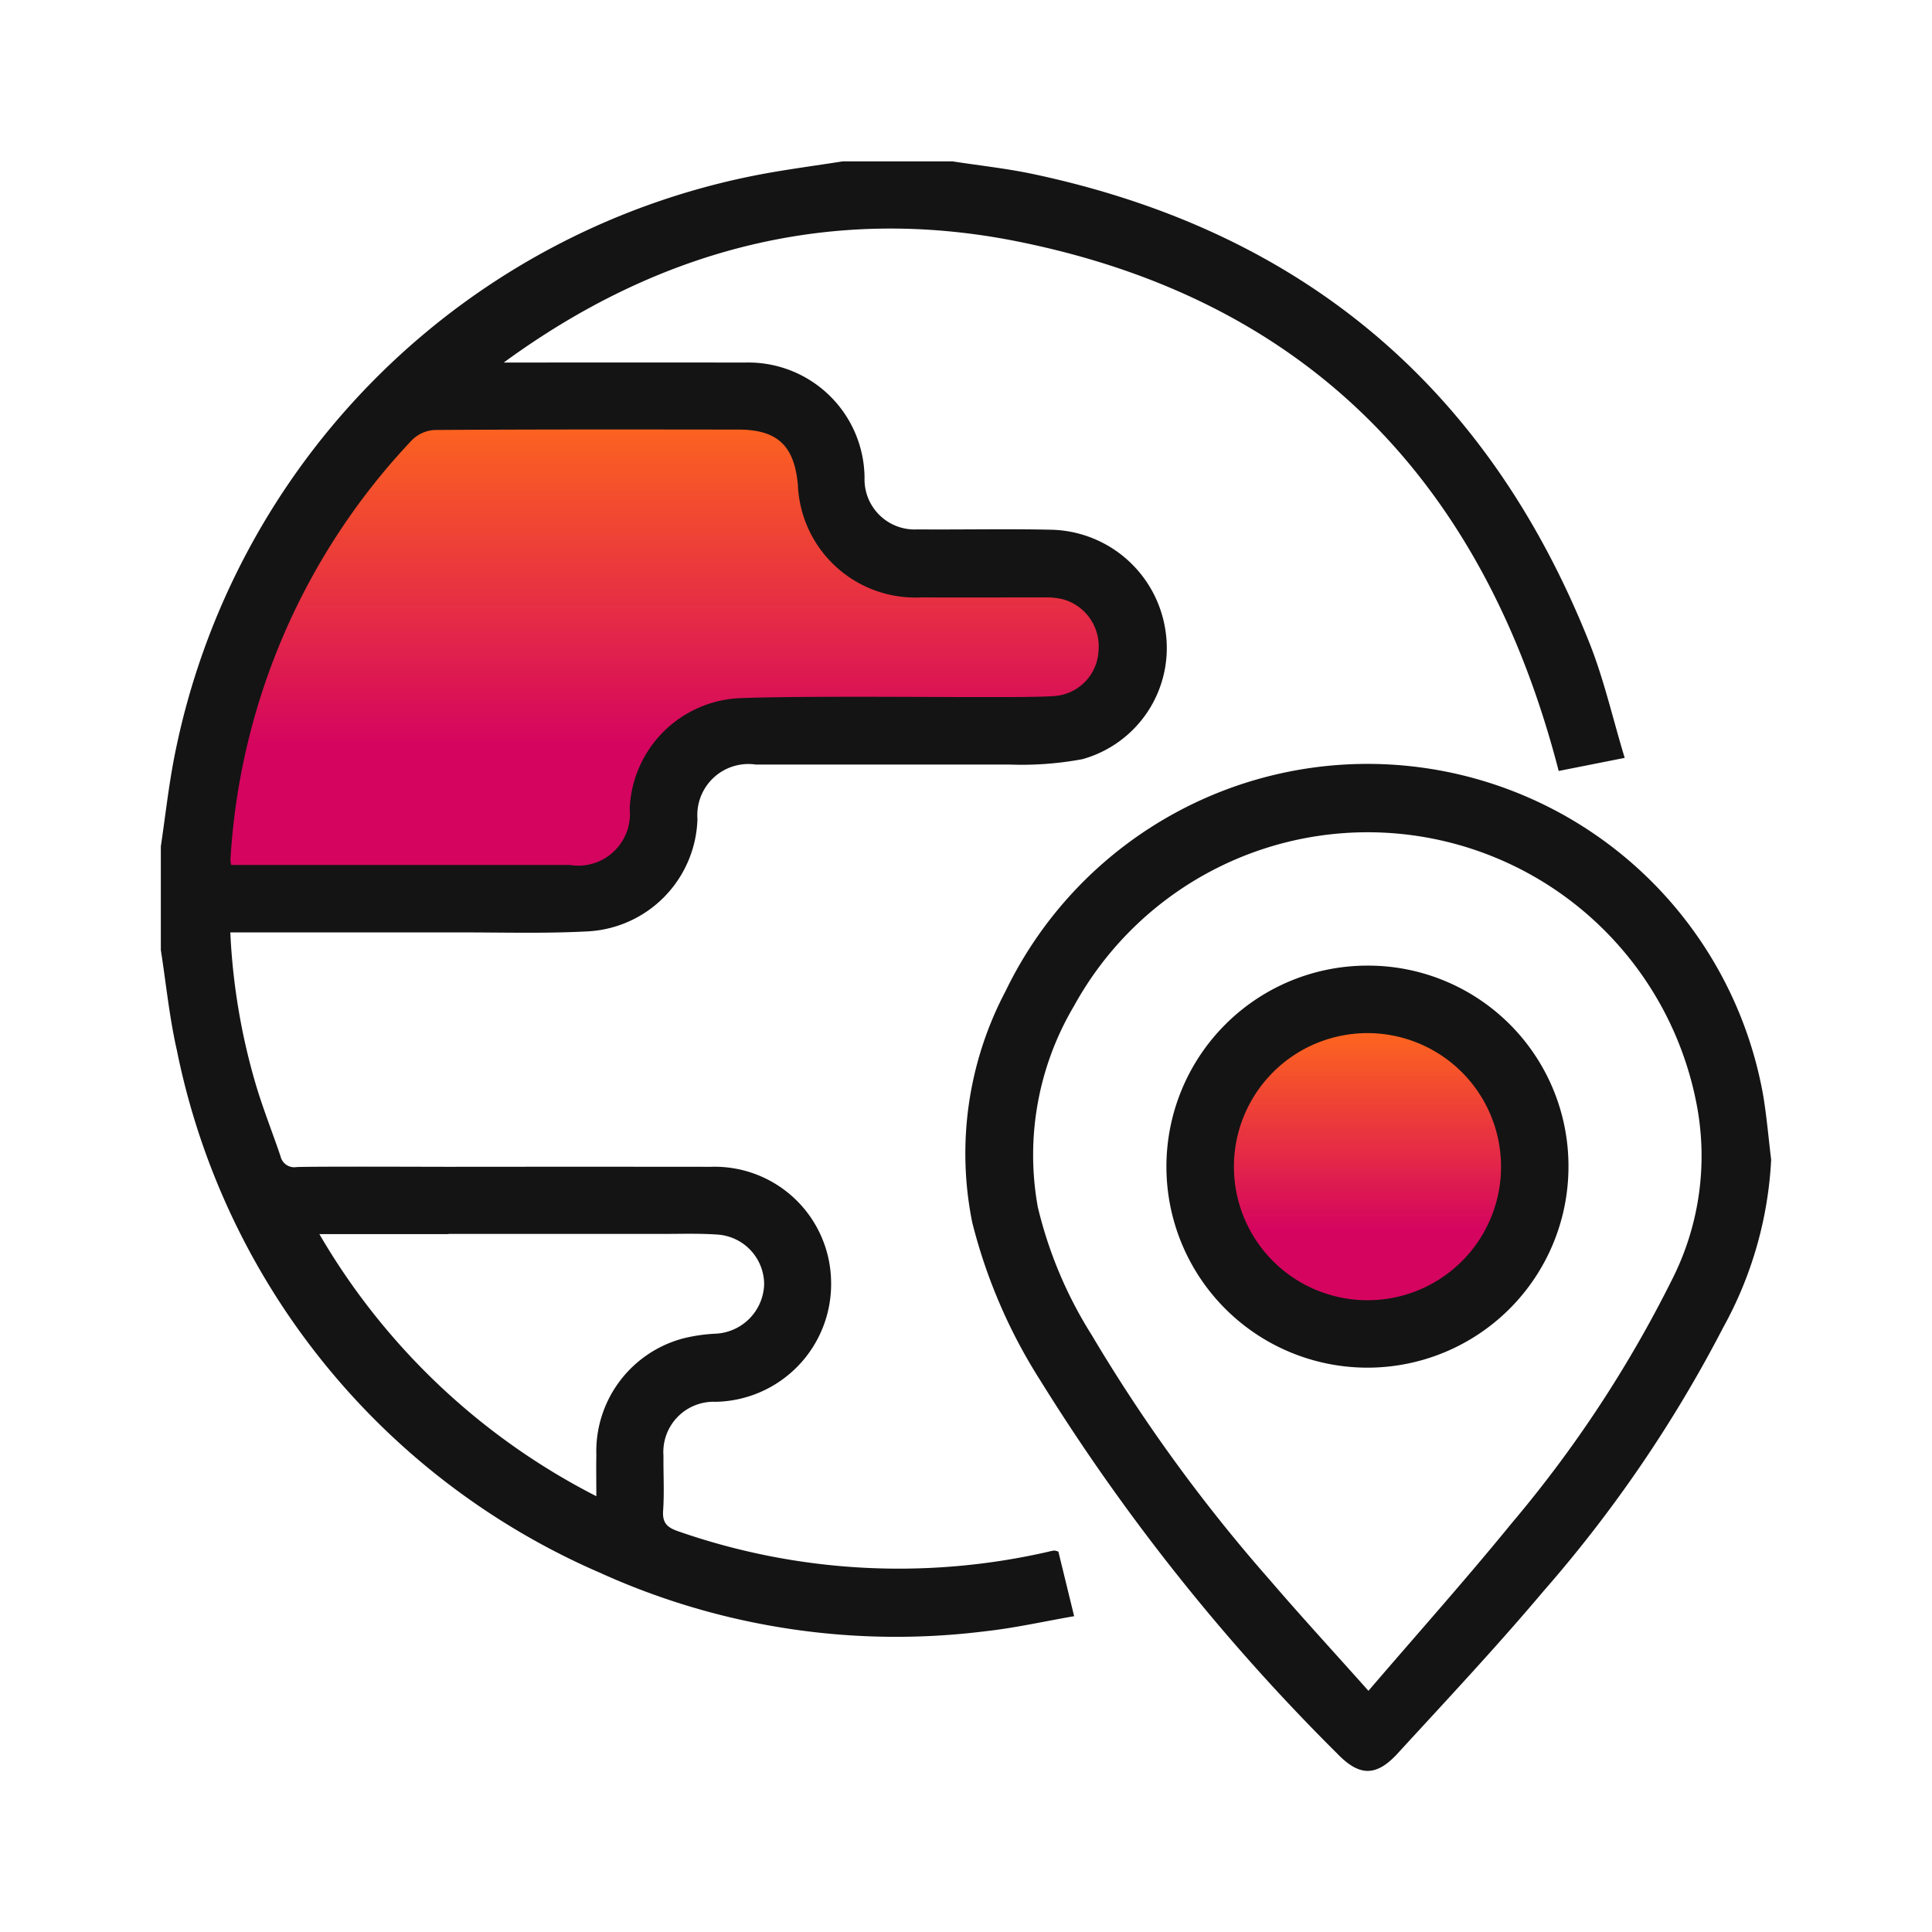 <svg xmlns="http://www.w3.org/2000/svg" xmlns:xlink="http://www.w3.org/1999/xlink" width="80" height="80" viewBox="0 0 80 80">
  <defs>
    <linearGradient id="linear-gradient" x1="0.5" x2="0.5" y2="1" gradientUnits="objectBoundingBox">
      <stop offset="0" stop-color="#ff6919" stop-opacity="0.992"/>
      <stop offset="0.673" stop-color="#d5055f"/>
      <stop offset="1" stop-color="#d5055f"/>
    </linearGradient>
  </defs>
  <g id="Group_94601" data-name="Group 94601" transform="translate(-499 -390.1)">
    <g id="Group_94600" data-name="Group 94600" transform="translate(-2.34 -2.775)">
      <path id="Path_181519" data-name="Path 181519" d="M-1799.932-11412.389h14.053s2.207.749,2.372,2.424.505,4.115,3.634,4.335,8.386-.55,8.633,2.059.764,4.72-4.474,5.022-12.27-1.38-13.258.679.052,6.677-5.574,6.759-14.9,0-14.9,0,.483-9.049,3.35-13.918A27.041,27.041,0,0,1-1799.932-11412.389Z" transform="translate(2318.966 11821.78)" fill="url(#linear-gradient)"/>
      <ellipse id="Ellipse_18541" data-name="Ellipse 18541" cx="6.847" cy="6.358" rx="6.847" ry="6.358" transform="translate(551.038 435.203)" fill="url(#linear-gradient)"/>
      <g id="Group_94499" data-name="Group 94499" transform="translate(508 399.547)">
        <path id="Path_181502" data-name="Path 181502" d="M80.735,1168.04a2.5,2.5,0,0,0-.253.053,27.73,27.73,0,0,1-15.3-.845c-.447-.153-.674-.331-.638-.852.053-.755.007-1.517.015-2.276a2.081,2.081,0,0,1,2.164-2.238A4.874,4.874,0,0,0,71.5,1156.9a4.823,4.823,0,0,0-4.983-4.749q-5.43-.006-10.86,0v0c-.917,0-5.421-.02-6.287.01a.584.584,0,0,1-.669-.451c-.32-.942-.686-1.868-.978-2.818a26.528,26.528,0,0,1-1.1-6.447h.808q4.391,0,8.782,0c1.713,0,3.429.049,5.138-.039a4.8,4.8,0,0,0,4.615-4.657,2.116,2.116,0,0,1,2.413-2.255q3.285,0,6.57,0h3.93v0a13.693,13.693,0,0,0,3.031-.223,4.775,4.775,0,0,0,3.44-5.292,4.892,4.892,0,0,0-4.735-4.208c-1.843-.042-3.687,0-5.53-.014a2.075,2.075,0,0,1-2.2-2.136,4.812,4.812,0,0,0-4.959-4.772q-4.684-.007-9.368,0h-.614c6.408-4.69,13.548-6.568,21.284-5.013,12.1,2.431,19.338,10.071,22.4,21.924l2.733-.542c-.5-1.65-.857-3.241-1.452-4.74q-6.307-15.892-23.063-19.439c-1.094-.23-2.212-.35-3.319-.521H71.981c-1.1.173-2.214.319-3.314.522a30.536,30.536,0,0,0-24.361,24.132c-.24,1.226-.375,2.473-.56,3.71v4.294c.217,1.386.353,2.79.665,4.155a30.048,30.048,0,0,0,17.507,21.625,29.682,29.682,0,0,0,15.982,2.425c1.212-.134,2.409-.405,3.664-.622l-.653-2.674A.728.728,0,0,0,80.735,1168.04Zm-26.58-45.992a1.45,1.45,0,0,1,.946-.408c4.185-.027,8.37-.021,12.555-.016,1.616,0,2.319.66,2.468,2.282a4.866,4.866,0,0,0,5.085,4.668c1.713.006,3.426,0,5.139,0a2.813,2.813,0,0,1,.769.082,2.021,2.021,0,0,1,1.456,2.126,1.969,1.969,0,0,1-1.825,1.875c-.461.036-1.43.043-2.286.044H77.217c-2.8-.008-7.323-.041-9.443.042a4.777,4.777,0,0,0-4.614,4.586,2.14,2.14,0,0,1-2.481,2.323H46.66a1.378,1.378,0,0,1-.033-.2A27.612,27.612,0,0,1,54.155,1122.048Zm7.624,42.057c-.01.523,0,1.047,0,1.686a27.977,27.977,0,0,1-11.469-10.854h5.348v-.007q4.424,0,8.848,0c.759,0,1.52-.026,2.276.026a2.071,2.071,0,0,1,1.946,2.055,2.112,2.112,0,0,1-2.029,2.051,6.814,6.814,0,0,0-1.344.2A4.84,4.84,0,0,0,61.78,1164.105Z" transform="translate(-43.746 -1110.508)" fill="#141414"/>
        <path id="Path_181503" data-name="Path 181503" d="M118.482,1155.508a16.641,16.641,0,0,0-31.374-4.35,14.407,14.407,0,0,0-1.383,9.581,22.235,22.235,0,0,0,2.81,6.53,84.864,84.864,0,0,0,12.316,15.478c.9.931,1.6.949,2.482-.011,2.036-2.219,4.1-4.419,6.04-6.72a54.97,54.97,0,0,0,7.449-10.928,16,16,0,0,0,1.985-6.943C118.7,1157.265,118.624,1156.381,118.482,1155.508Zm-3.79,7.62a50.5,50.5,0,0,1-6.631,10.069c-1.887,2.316-3.879,4.546-5.93,6.938-1.452-1.63-2.8-3.093-4.093-4.6a67.5,67.5,0,0,1-7.366-10.133,17.549,17.549,0,0,1-2.232-5.3,12.1,12.1,0,0,1,1.5-8.326,13.871,13.871,0,0,1,25.786,4.1A11.317,11.317,0,0,1,114.692,1163.128Z" transform="translate(-52.127 -1116.794)" fill="#141414"/>
        <path id="Path_181504" data-name="Path 181504" d="M104.185,1152.207a8.324,8.324,0,1,0,8.331,8.334A8.3,8.3,0,0,0,104.185,1152.207Zm.129,13.854a5.53,5.53,0,1,1,5.409-5.588A5.524,5.524,0,0,1,104.314,1166.061Z" transform="translate(-54.229 -1118.895)" fill="#141414"/>
      </g>
    </g>
    <rect id="Rectangle_30756" data-name="Rectangle 30756" width="80" height="80" transform="translate(499 390.1)" fill="none"/>
  </g>
</svg>
